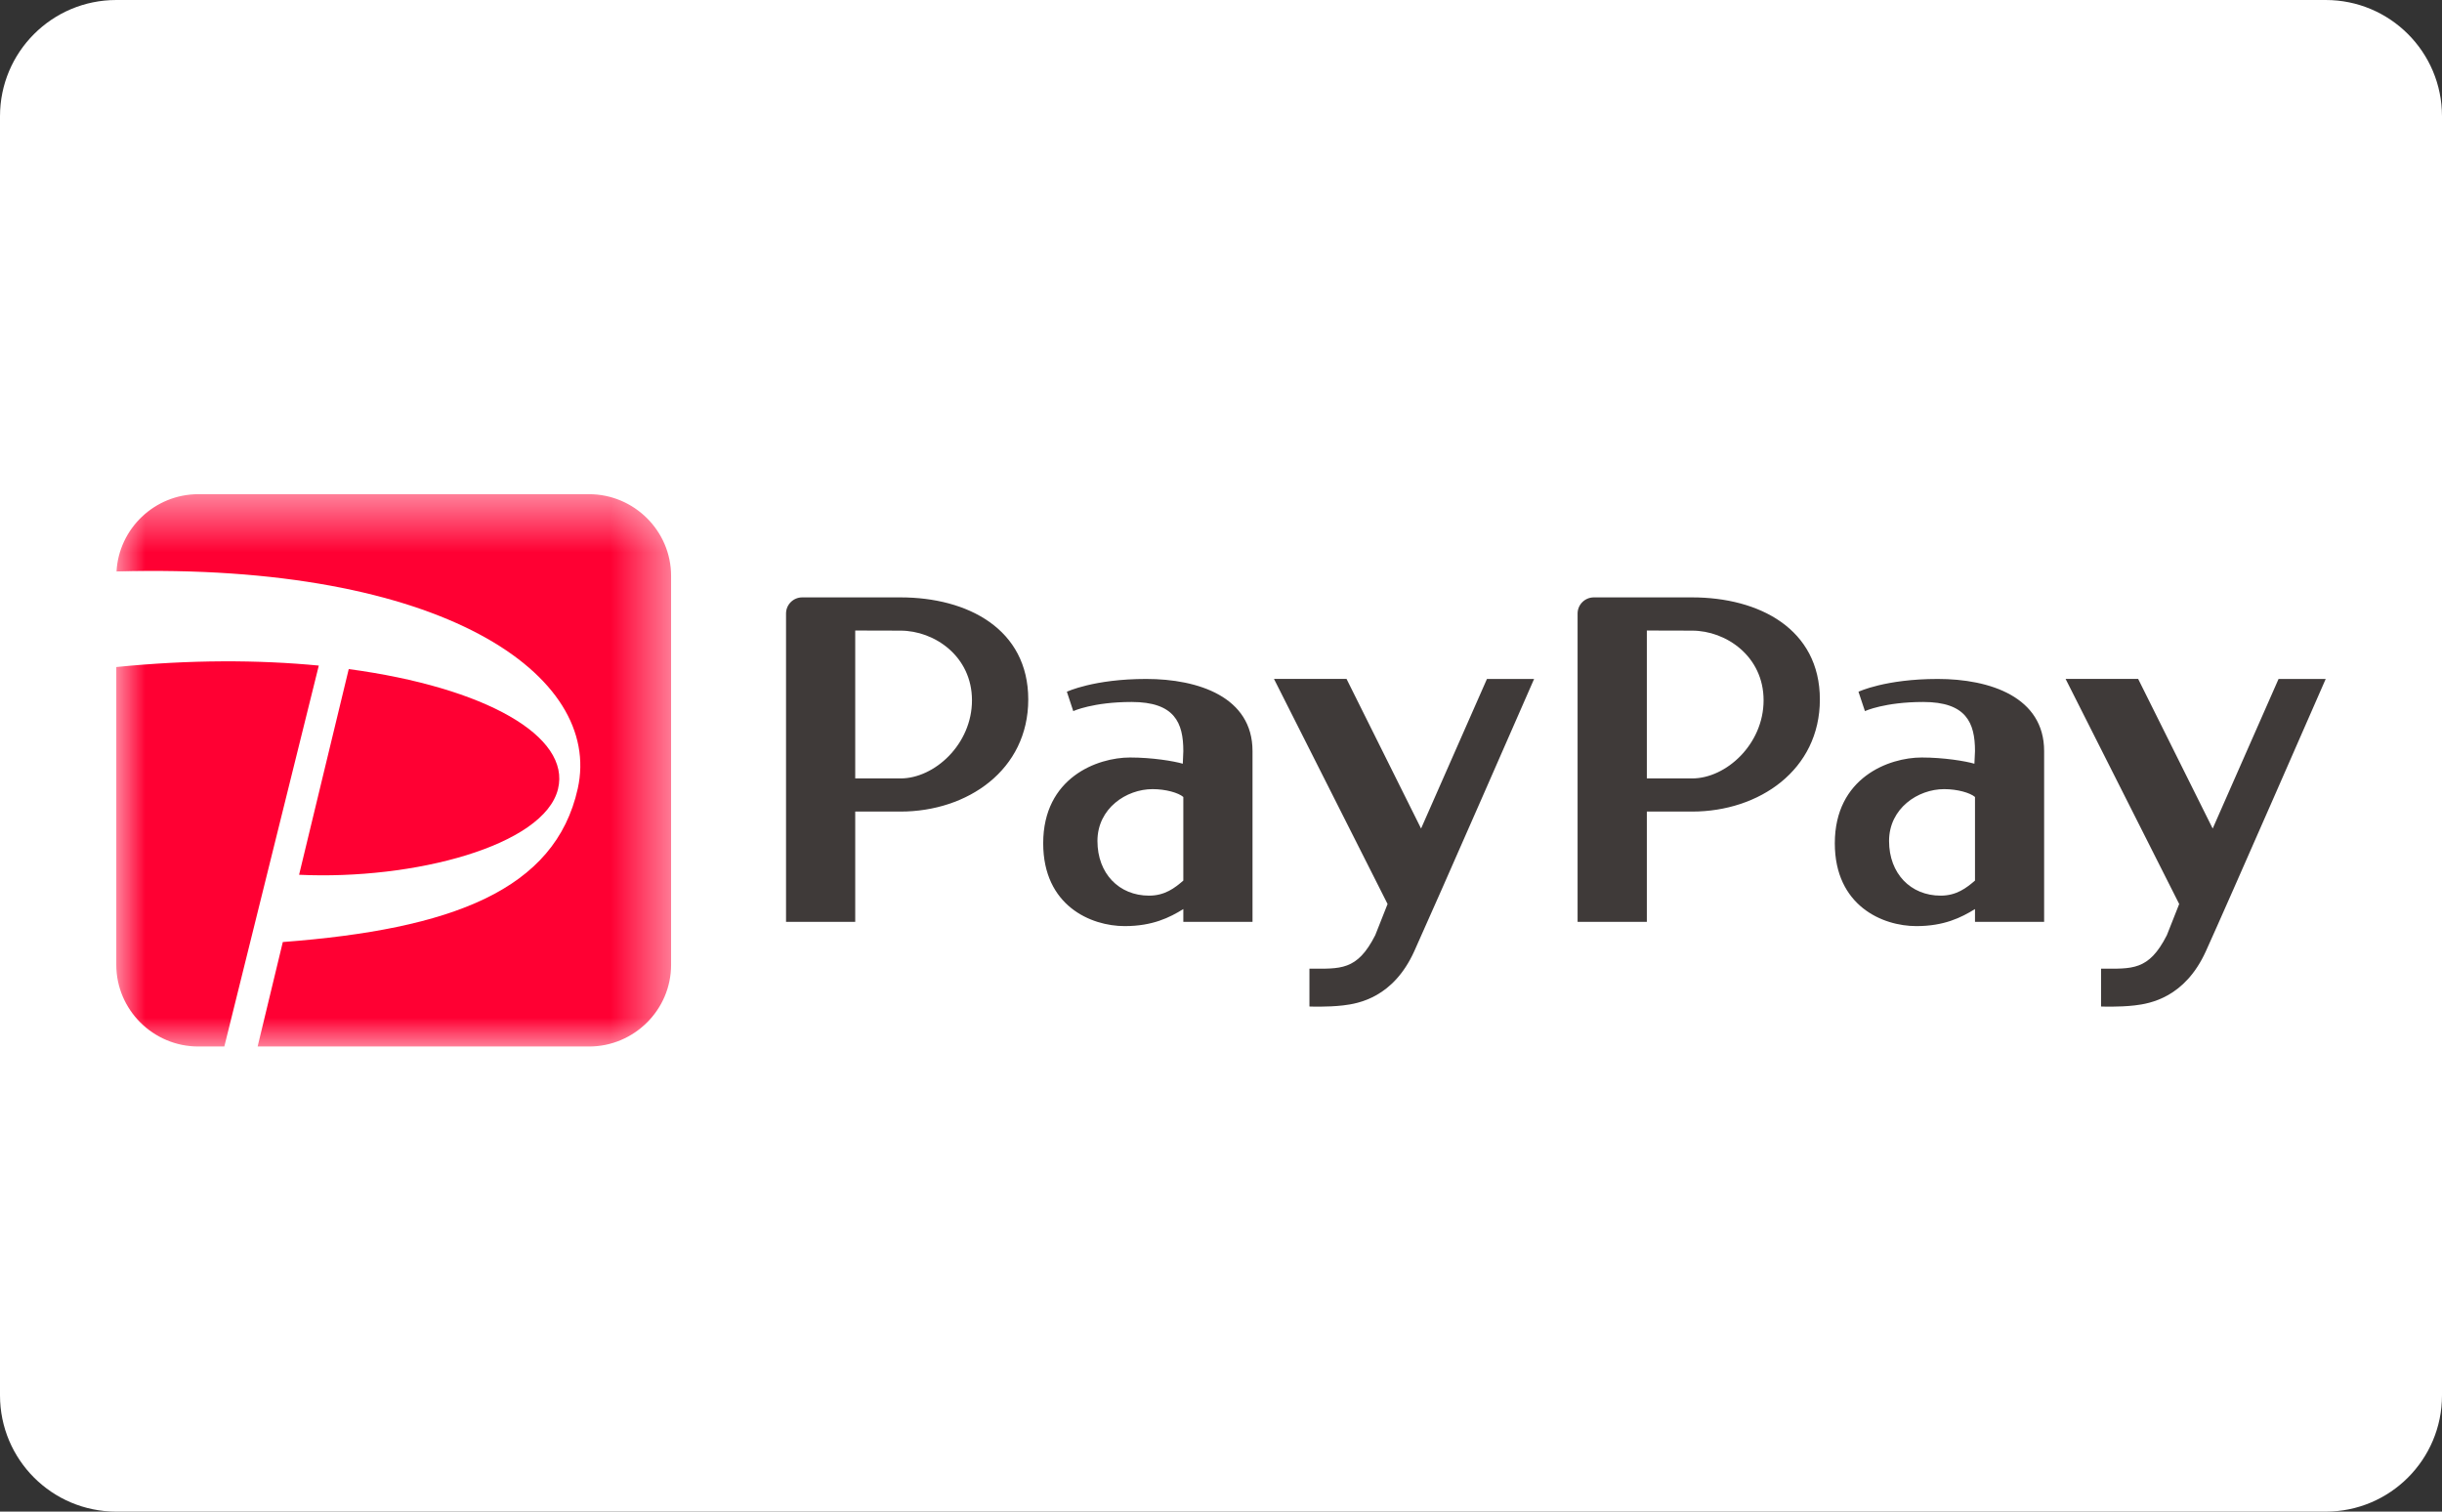 <svg width="42" height="26" viewBox="0 0 42 26" fill="none" xmlns="http://www.w3.org/2000/svg">
<rect x="0" y="0" width="42" height="26" fill="#333333" stroke="none"/>
<path d="M0 2C0 0.895 0.895 0 2 0H40C41.105 0 42 0.895 42 2V24C42 25.105 41.105 26 40 26H2C0.895 26 0 25.105 0 24V2Z" fill="white"/>
<mask id="mask0_2768_50116" style="mask-type:alpha" maskUnits="userSpaceOnUse" x="2" y="8" width="10" height="10">
<path fill-rule="evenodd" clip-rule="evenodd" d="M2 8.5H11.542V18H2V8.5Z" fill="white"/>
</mask>
<g mask="url(#mask0_2768_50116)">
<path fill-rule="evenodd" clip-rule="evenodd" d="M10.131 8.5H3.411C2.66 8.5 2.044 9.092 2.004 9.829L2 11.473V16.595C2 17.368 2.635 18 3.411 18L10.131 18C10.907 18 11.542 17.368 11.542 16.596V9.905C11.542 9.132 10.907 8.5 10.131 8.5" fill="white"/>
</g>
<path fill-rule="evenodd" clip-rule="evenodd" d="M24.323 16.363C23.962 17.158 23.366 17.262 23.1 17.293C22.821 17.325 22.521 17.312 22.521 17.312V16.661C23.051 16.661 23.34 16.703 23.653 16.085L23.865 15.549L21.911 11.677H23.159L24.441 14.251L25.574 11.678H26.385C26.385 11.678 24.684 15.567 24.323 16.363M19.763 15.405C19.246 15.405 18.875 15.025 18.875 14.465C18.875 13.904 19.371 13.573 19.824 13.573C20.051 13.573 20.269 13.636 20.352 13.708V15.146C20.207 15.271 20.037 15.405 19.763 15.405M19.713 11.678C18.812 11.678 18.349 11.898 18.349 11.898L18.459 12.231C18.459 12.231 18.799 12.074 19.463 12.074C20.203 12.074 20.352 12.431 20.352 12.918L20.343 13.136C20.185 13.09 19.815 13.029 19.436 13.029C18.872 13.029 17.942 13.375 17.942 14.504C17.942 15.579 18.762 15.929 19.343 15.929C19.823 15.929 20.116 15.782 20.352 15.636V15.856H21.542V12.918C21.542 11.99 20.614 11.678 19.713 11.678M14.709 13.388V10.845C14.709 10.845 15.076 10.847 15.488 10.847C16.072 10.847 16.717 11.288 16.717 12.045C16.717 12.801 16.073 13.389 15.488 13.389C14.922 13.389 14.709 13.388 14.709 13.388M15.488 10.275H14.709H13.798C13.643 10.275 13.519 10.4 13.519 10.553V15.856H14.709V13.959C14.709 13.959 15.056 13.959 15.488 13.959C16.641 13.959 17.685 13.244 17.685 12.031C17.685 10.818 16.641 10.275 15.488 10.275M37.938 16.363C37.576 17.158 36.981 17.262 36.715 17.293C36.436 17.325 36.136 17.312 36.136 17.312V16.661C36.667 16.661 36.955 16.703 37.268 16.085L37.48 15.549L35.526 11.677H36.774L38.056 14.251L39.189 11.678H40C40 11.678 38.3 15.567 37.938 16.363M33.378 15.405C32.861 15.405 32.49 15.025 32.49 14.465C32.49 13.904 32.986 13.573 33.438 13.573C33.666 13.573 33.884 13.636 33.968 13.708V15.146C33.822 15.271 33.652 15.405 33.378 15.405M33.328 11.678C32.426 11.678 31.964 11.898 31.964 11.898L32.075 12.231C32.075 12.231 32.414 12.074 33.078 12.074C33.817 12.074 33.968 12.431 33.968 12.918L33.958 13.136C33.8 13.09 33.43 13.029 33.051 13.029C32.487 13.029 31.557 13.375 31.557 14.504C31.557 15.579 32.377 15.929 32.959 15.929C33.438 15.929 33.73 15.782 33.968 15.636V15.856H35.157V12.918C35.157 11.99 34.229 11.678 33.328 11.678M28.324 13.388V10.845C28.324 10.845 28.691 10.847 29.103 10.847C29.687 10.847 30.332 11.288 30.332 12.045C30.332 12.801 29.687 13.389 29.103 13.389C28.537 13.389 28.324 13.388 28.324 13.388M29.103 10.275H28.324H27.413C27.258 10.275 27.133 10.4 27.133 10.553V15.856H28.324V13.959C28.324 13.959 28.671 13.959 29.103 13.959C30.256 13.959 31.3 13.244 31.3 12.031C31.3 10.818 30.256 10.275 29.103 10.275" fill="#3F3A39"/>
<mask id="mask1_2768_50116" style="mask-type:alpha" maskUnits="userSpaceOnUse" x="2" y="8" width="10" height="10">
<path fill-rule="evenodd" clip-rule="evenodd" d="M2 8.5H11.542V18H2V8.5Z" fill="white"/>
</mask>
<g mask="url(#mask1_2768_50116)">
<path fill-rule="evenodd" clip-rule="evenodd" d="M10.131 8.5H3.411C2.66 8.5 2.044 9.092 2.004 9.829C7.63 9.671 10.367 11.62 9.937 13.563C9.55 15.312 7.765 15.983 4.864 16.203L4.431 18H10.131C10.907 18 11.542 17.368 11.542 16.596V9.905C11.542 9.132 10.907 8.5 10.131 8.5V8.5ZM9.597 13.572C9.821 12.664 8.351 11.825 5.998 11.508L5.144 15.046C7.116 15.139 9.356 14.548 9.597 13.572V13.572ZM3.858 18H3.411C2.635 18 2 17.368 2 16.595V11.473C3.266 11.345 4.447 11.348 5.483 11.448L3.858 18Z" fill="#FF0033"/>
</g>
</svg>
